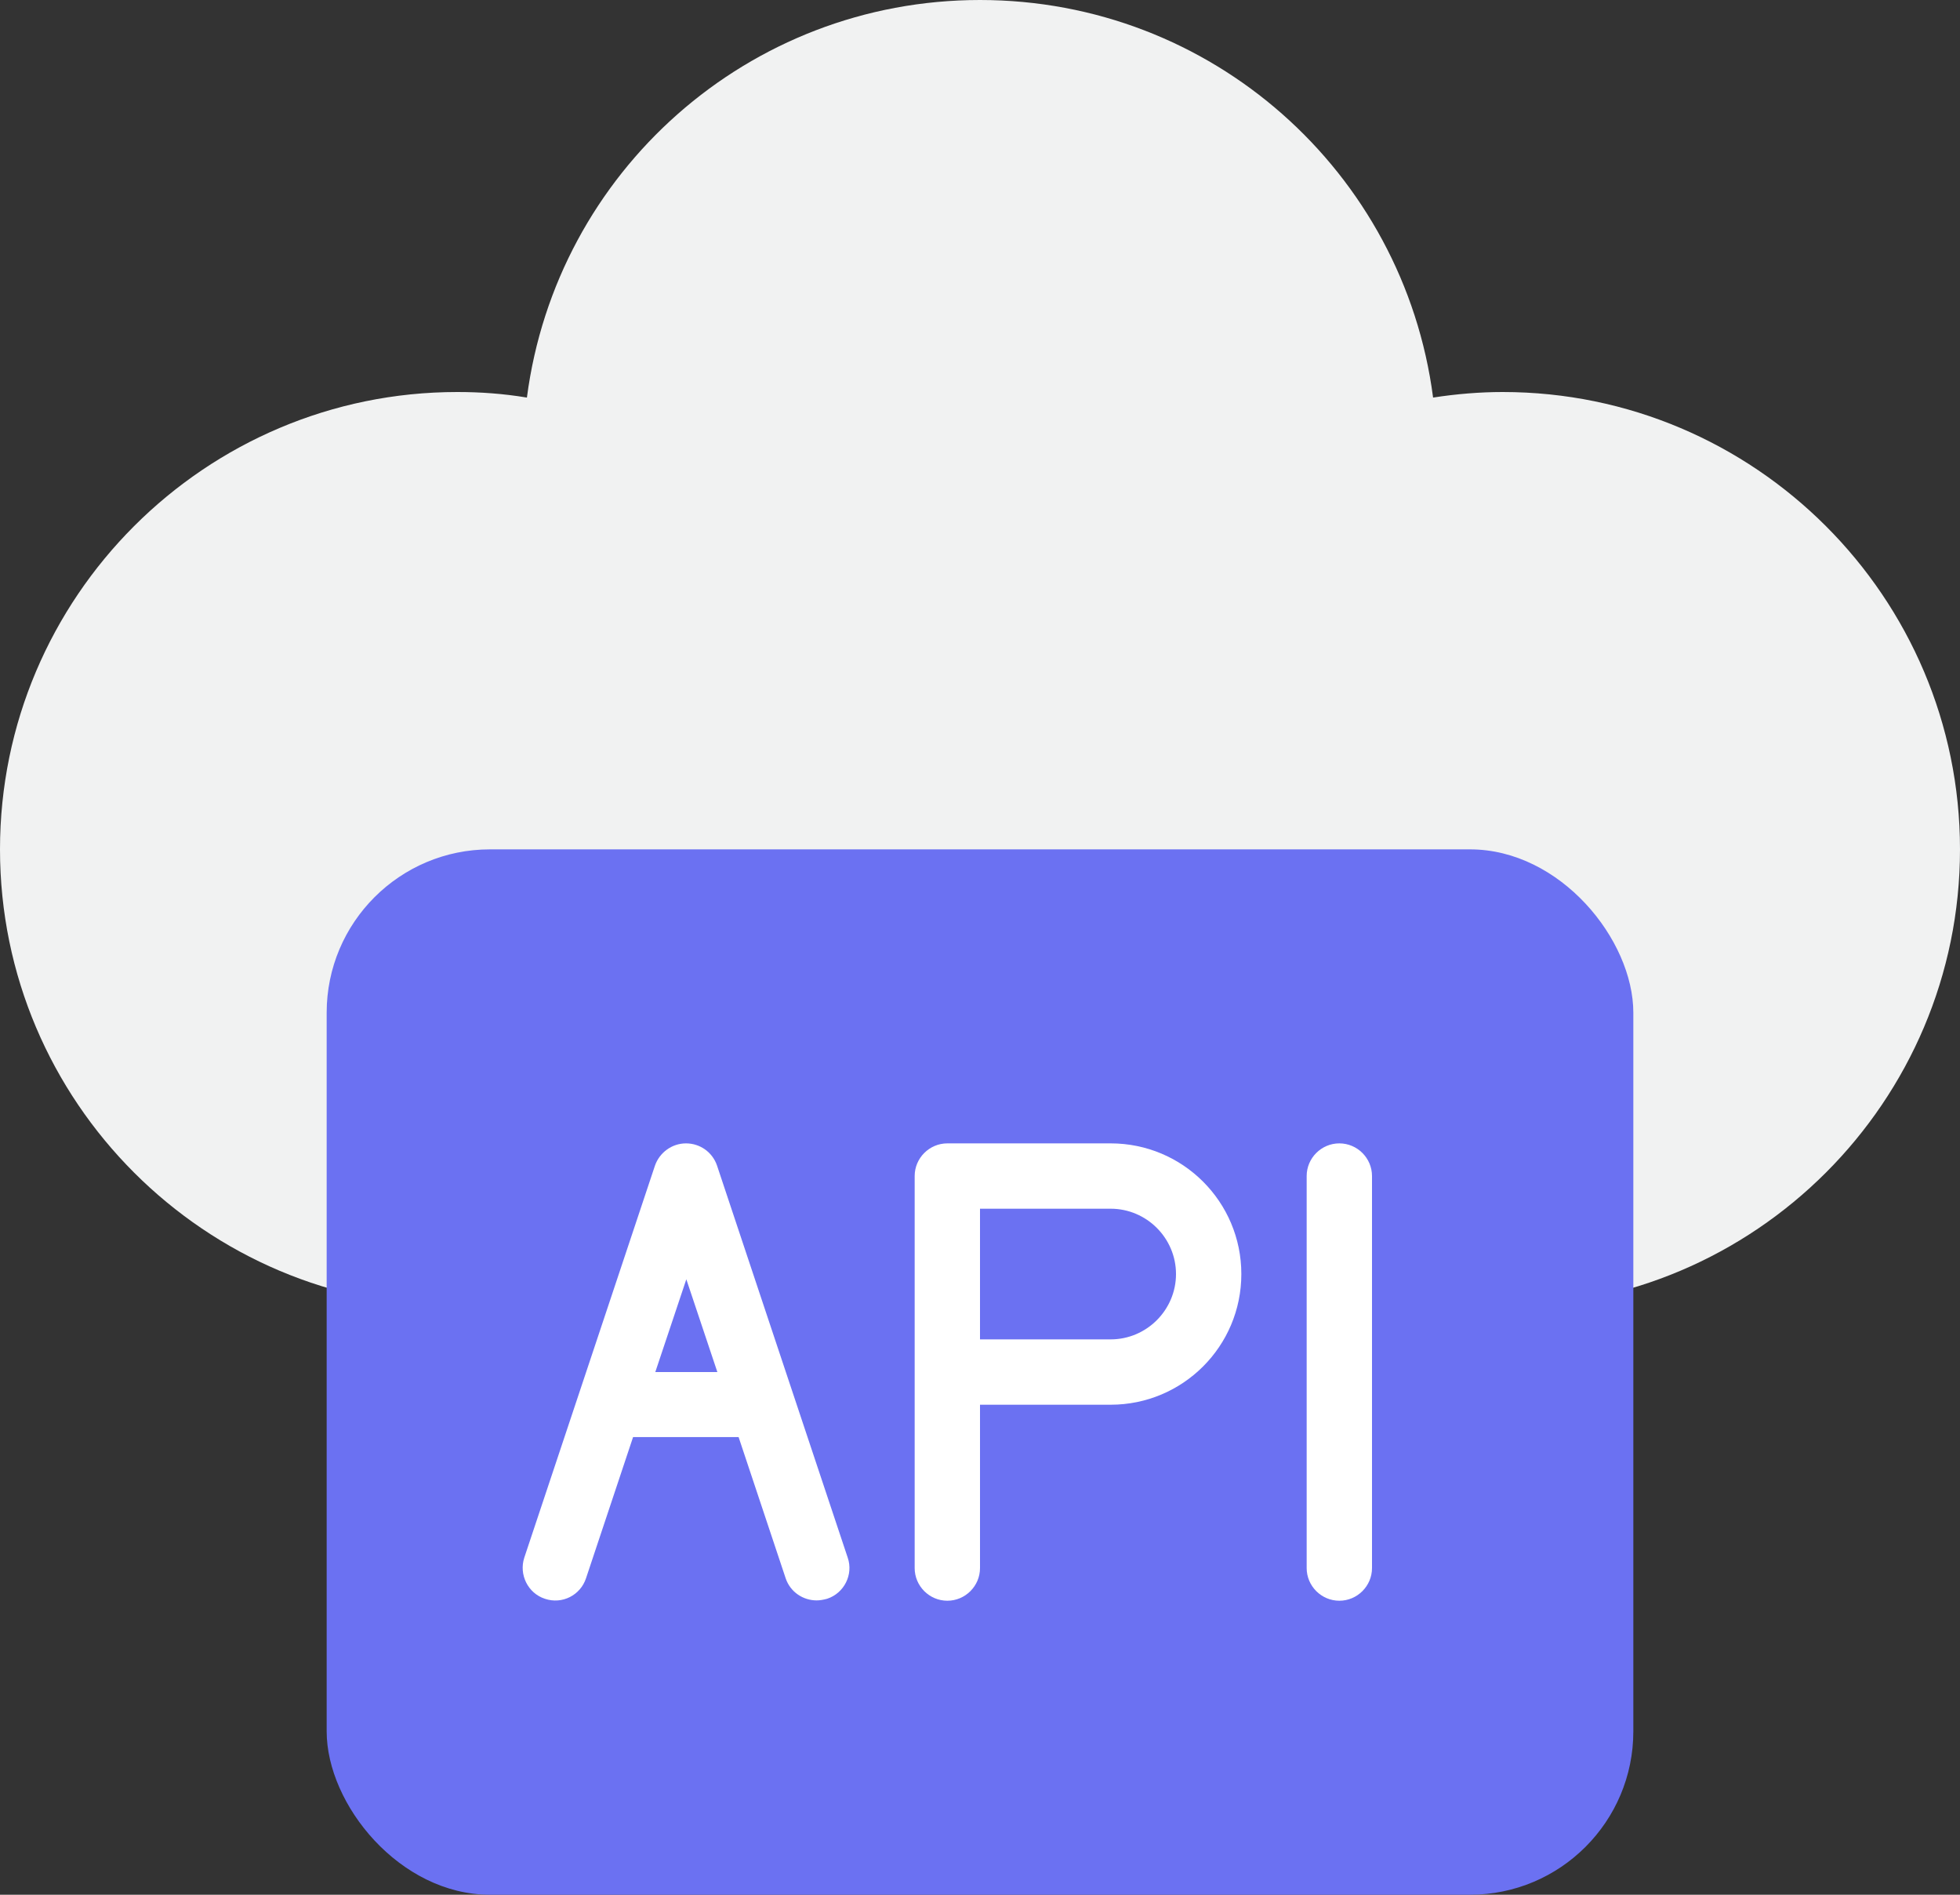 <?xml version="1.0" encoding="UTF-8"?>
<!DOCTYPE svg PUBLIC '-//W3C//DTD SVG 1.0//EN'
          'http://www.w3.org/TR/2001/REC-SVG-20010904/DTD/svg10.dtd'>
<svg data-name="Cloud API" height="58.0" preserveAspectRatio="xMidYMid meet" version="1.0" viewBox="2.0 3.0 60.0 58.0" width="60.0" xmlns="http://www.w3.org/2000/svg" xmlns:xlink="http://www.w3.org/1999/xlink" zoomAndPan="magnify"
><rect x="2.0" y="3.0" width="60.0" height="58.0" fill="#333333" stroke="none"/><g id="change1_1"
  ><path d="m48,15c-.7,0-1.42.06-2.13.17-.9-6.91-6.78-12.17-13.87-12.17s-12.97,5.26-13.87,12.17c-.72-.12-1.43-.17-2.13-.17-7.72,0-14,6.28-14,14s6.28,14,14,14h32c7.72,0,14-6.28,14-14s-6.28-14-14-14Z" fill="#f1f2f2"
  /></g
  ><g id="change2_1"
  ><rect fill="#6b71f2" height="32" rx="5" ry="5" width="40" x="12" y="29"
  /></g
  ><g fill="#fff" id="change3_1"
  ><path d="m36,38h-5c-.55,0-1,.45-1,1v12c0,.55.45,1,1,1s1-.45,1-1v-5h4c2.21,0,4-1.79,4-4s-1.79-4-4-4Zm0,6h-4v-4h4c1.1,0,2,.9,2,2s-.9,2-2,2Z"
    /><path d="m43,38c-.55,0-1,.45-1,1v12c0,.55.45,1,1,1s1-.45,1-1v-12c0-.55-.45-1-1-1Z"
    /><path d="m23.95,38.68c-.14-.41-.52-.68-.95-.68s-.81.28-.95.68l-4,12c-.17.52.11,1.09.63,1.26.53.18,1.09-.11,1.26-.63l1.44-4.32h3.23l1.44,4.32c.14.42.53.68.95.68.1,0,.21-.02.32-.05.52-.17.81-.74.63-1.26l-4-12Zm-1.89,6.32l.95-2.84.95,2.84h-1.89Z"
  /></g
></svg
>
